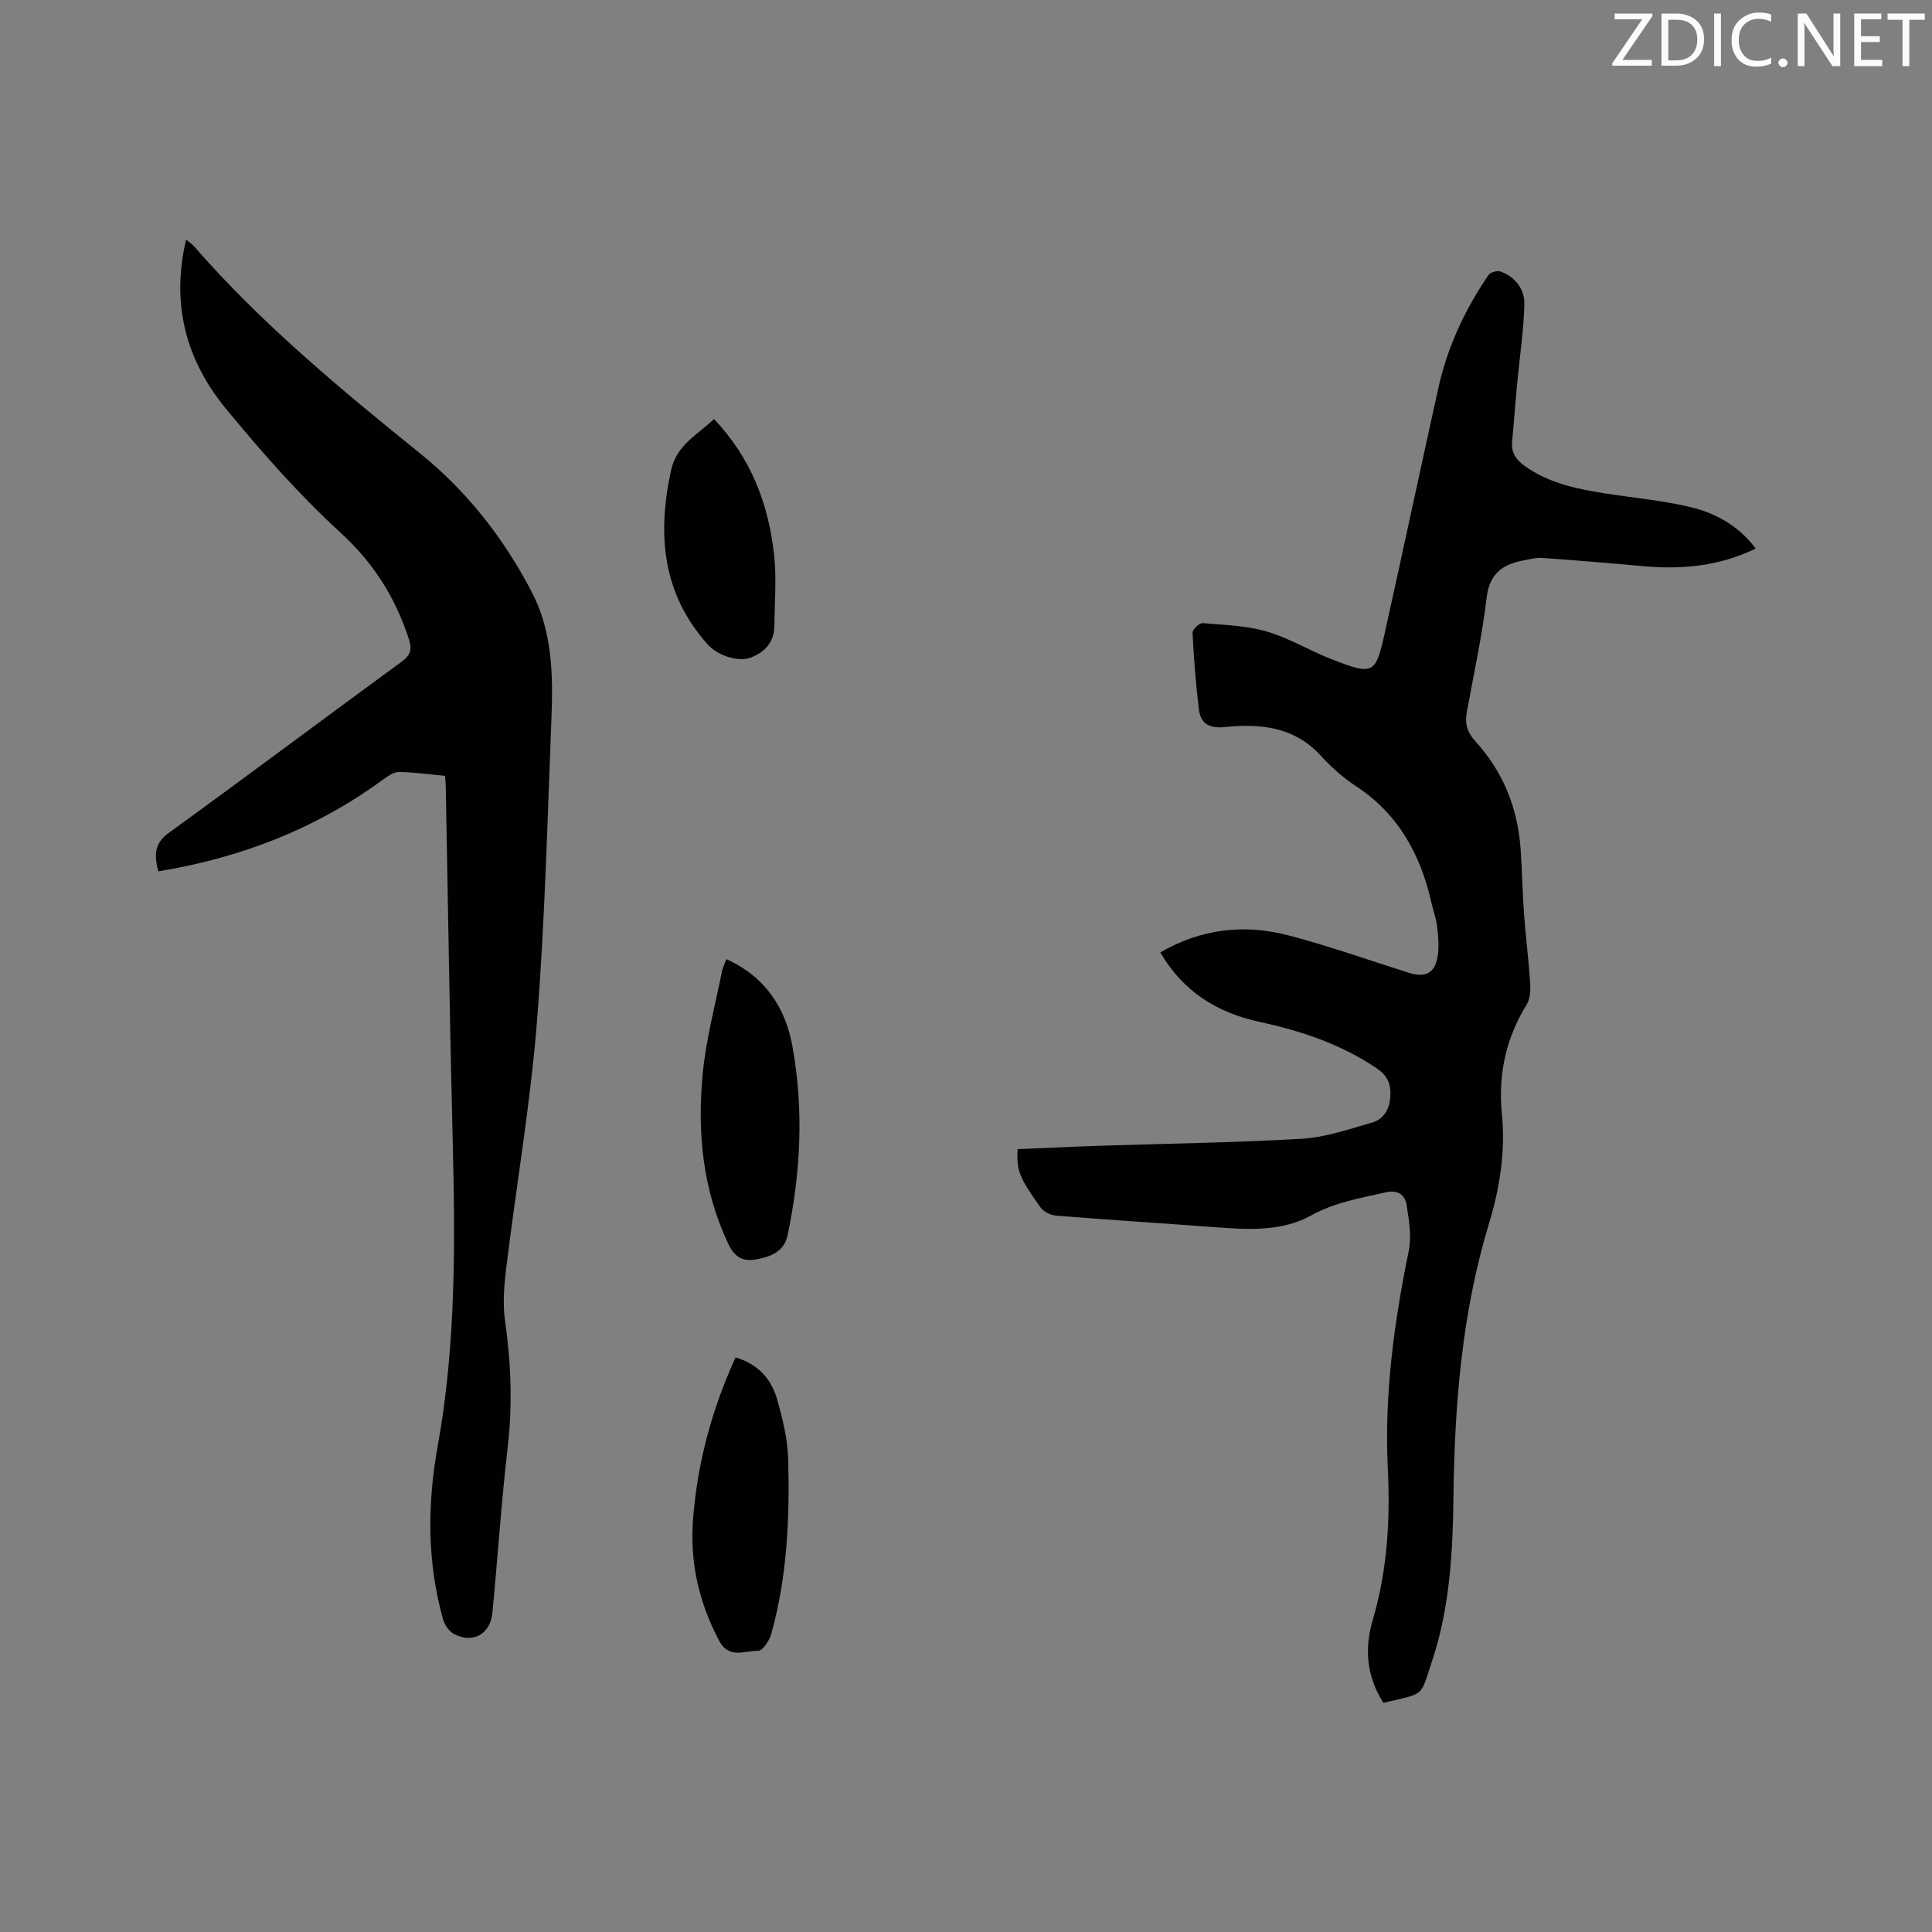 <svg enable-background="new 0 0 400 400" viewBox="0 0 400 400" xmlns="http://www.w3.org/2000/svg"><rect x="0" y="0" width="400" height="400" fill="#808080" stroke="none"/><path d="m210.68 237.92c5.75-.24 11.54-.52 17.32-.71 13.87-.46 27.76-.63 41.61-1.45 4.88-.29 9.71-1.99 14.47-3.35 2.44-.7 3.61-2.78 3.77-5.37.16-2.49-.49-4.28-2.78-5.83-7.43-5.04-15.68-7.78-24.34-9.65-8.75-1.89-15.81-6.3-20.5-14.37 8.46-4.92 17.38-5.92 26.5-3.54 8.39 2.19 16.59 5.11 24.86 7.73 3.76 1.19 5.74-.01 6.15-4.06.19-1.87.01-3.81-.23-5.69-.2-1.56-.77-3.08-1.12-4.63-2.26-10.05-6.86-18.51-15.76-24.31-2.64-1.72-5.05-3.92-7.19-6.25-5.48-5.98-12.51-6.67-19.84-5.91-3.26.34-5.03-.72-5.39-3.71-.64-5.24-1.04-10.52-1.31-15.8-.03-.67 1.4-2.06 2.06-2.01 4.48.37 9.09.51 13.35 1.75 4.63 1.35 8.87 3.98 13.41 5.74 8.67 3.36 9.09 3.13 11.03-5.66 3.73-16.85 7.33-33.72 11.06-50.57 1.88-8.47 5.51-16.22 10.39-23.36.39-.57 1.83-.94 2.52-.68 3.08 1.14 4.97 3.72 4.89 6.81-.16 5.57-1.01 11.12-1.53 16.69-.37 3.9-.64 7.81-1.01 11.71-.22 2.28.82 3.77 2.61 5.04 5.1 3.63 10.99 4.8 16.99 5.73 5.65.87 11.37 1.4 16.92 2.68 5.41 1.24 10.27 3.82 13.91 8.68-7.67 3.74-15.56 4.38-23.69 3.62-6.84-.64-13.69-1.19-20.54-1.68-1.24-.09-2.52.28-3.76.5-4.33.79-7.11 2.66-7.71 7.7-.95 7.97-2.68 15.85-4.12 23.76-.43 2.35.1 4.17 1.79 6.02 5.78 6.32 8.79 13.91 9.37 22.44.3 4.44.37 8.9.7 13.34.34 4.73.95 9.43 1.26 14.16.1 1.49.04 3.3-.69 4.49-4.32 7.02-5.97 14.54-5.16 22.73.77 7.7-.43 15.29-2.65 22.6-5.64 18.56-7.15 37.56-7.38 56.83-.14 11.43-.78 22.95-4.46 33.93-2.51 7.49-1.28 6.46-10.05 8.54-3.41-5.32-3.98-11.1-2.23-17.04 3.05-10.31 3.68-20.8 3.15-31.46-.75-15.24 1.29-30.21 4.34-45.11.61-2.99.04-6.3-.43-9.4-.34-2.21-1.82-3.26-4.43-2.66-5.22 1.2-10.4 2.02-15.3 4.74-6.2 3.45-13.3 2.96-20.23 2.44-10.87-.81-21.75-1.5-32.61-2.37-1.15-.09-2.61-.82-3.26-1.73-4.49-6.31-4.94-7.61-4.73-12.04z" fill="#010100"/><path d="m92.15 160.63c-3.36-.31-6.41-.75-9.47-.8-1.08-.02-2.29.78-3.24 1.47-13.93 10.25-29.53 16.3-46.68 19.1-.85-3.43-.83-5.78 2.22-7.99 16.14-11.69 32.08-23.65 48.17-35.41 2-1.46 2.19-2.66 1.42-4.95-2.82-8.47-7.24-15.52-14.01-21.71-8.57-7.84-16.32-16.67-23.73-25.65-8.28-10.03-11.47-21.7-8.3-35.07.71.58 1.23.9 1.61 1.34 14 16.06 30.31 29.58 46.82 42.9 9.79 7.9 17.4 17.67 23.17 28.78 4.24 8.17 4.4 17.18 4.04 26.11-.83 20.97-1.35 41.98-3.01 62.9-1.36 16.98-4.27 33.84-6.34 50.77-.44 3.63-.77 7.41-.26 11 1.25 8.76 1.57 17.43.55 26.26-1.32 11.37-2.06 22.8-3.16 34.2-.43 4.46-4.04 6.47-7.94 4.43-1.02-.54-1.95-1.87-2.27-3.02-3.36-11.87-3.27-24.02-1.11-35.94 3.85-21.35 3.61-42.79 3.07-64.31-.6-24.06-.95-48.13-1.41-72.19-.03-.66-.09-1.28-.14-2.22z" fill="#010100"/><path d="m150.39 198.58c7.98 3.61 12.23 10.01 13.68 18.09 2.36 13.06 1.72 26.16-1.02 39.12-.71 3.37-3.57 4.46-6.59 4.97-2.68.46-4.37-.49-5.66-3.2-5.35-11.29-6.48-23.23-5.3-35.37.69-7.11 2.59-14.11 3.99-21.15.16-.8.57-1.55.9-2.46z" fill="#010100"/><path d="m152.29 281.05c4.65 1.33 7.42 4.48 8.62 8.72 1.15 4.03 2.17 8.25 2.28 12.41.32 12.18-.21 24.34-3.53 36.17-.38 1.35-1.8 3.47-2.68 3.44-2.75-.08-6.05 1.78-8.1-2.11-4.17-7.89-6.08-16.2-5.4-25.07.9-11.59 3.83-22.68 8.81-33.56z" fill="#010100"/><path d="m147.81 86.76c7.76 8.1 11.38 17.79 12.49 28.44.49 4.7.06 9.49.04 14.25-.01 3.41-1.88 5.53-4.89 6.69-2.59 1-6.87-.42-8.9-2.68-9.45-10.55-10.5-22.75-7.63-36.01 1.16-5.43 5.5-7.39 8.89-10.69z" fill="#010100"/><g fill="#fbfafc"><path d="m342.2 3.2-6.3 9.2h6.1v1.2h-8.2v-.5l6.2-9.1h-5.7v-1.2h7.8v.4z"/><path d="m344 13.7v-10.9h3.1c1.6 0 3 .5 4.1 1.4 1.1 1 1.6 2.2 1.6 3.9s-.5 3-1.6 4-2.5 1.5-4.2 1.5h-3zm1.4-9.6v8.4h1.6c1.4 0 2.5-.4 3.2-1.1.8-.8 1.2-1.8 1.2-3.2s-.4-2.4-1.2-3.1-1.8-1-3.1-1z"/><path d="m356.3 2.8v10.9h-1.4v-10.9z"/><path d="m366.6 13.2c-.8.4-1.8.6-3 .6-1.6 0-2.8-.5-3.7-1.5s-1.4-2.3-1.4-3.9c0-1.7.5-3.2 1.6-4.2s2.4-1.6 4-1.6c1 0 1.9.1 2.6.4v1.5c-.8-.4-1.6-.6-2.6-.6-1.2 0-2.2.4-3 1.2s-1.1 1.9-1.1 3.3c0 1.3.4 2.3 1.1 3.1s1.6 1.1 2.8 1.1c1.1 0 2-.2 2.8-.7v1.3z"/><path d="m368.2 13c0-.3.1-.5.3-.6.2-.2.4-.3.6-.3.3 0 .5.1.7.3s.3.4.3.6-.1.5-.3.6c-.2.2-.4.3-.7.3s-.5-.1-.6-.3c-.2-.2-.3-.4-.3-.6z"/><path d="m381.1 13.7h-1.7l-5.5-8.4c-.2-.2-.3-.5-.4-.7 0 .2.1.8.1 1.5v7.6h-1.4v-10.9h1.8l5.3 8.3c.3.4.4.6.4.8 0-.3-.1-.8-.1-1.6v-7.5h1.4v10.9z"/><path d="m389.7 13.7h-5.8v-10.9h5.6v1.2h-4.2v3.5h3.9v1.2h-3.9v3.7h4.4z"/><path d="m398.4 4.1h-3.1v9.6h-1.4v-9.6h-3.1v-1.3h7.7v1.3z"/></g></svg>